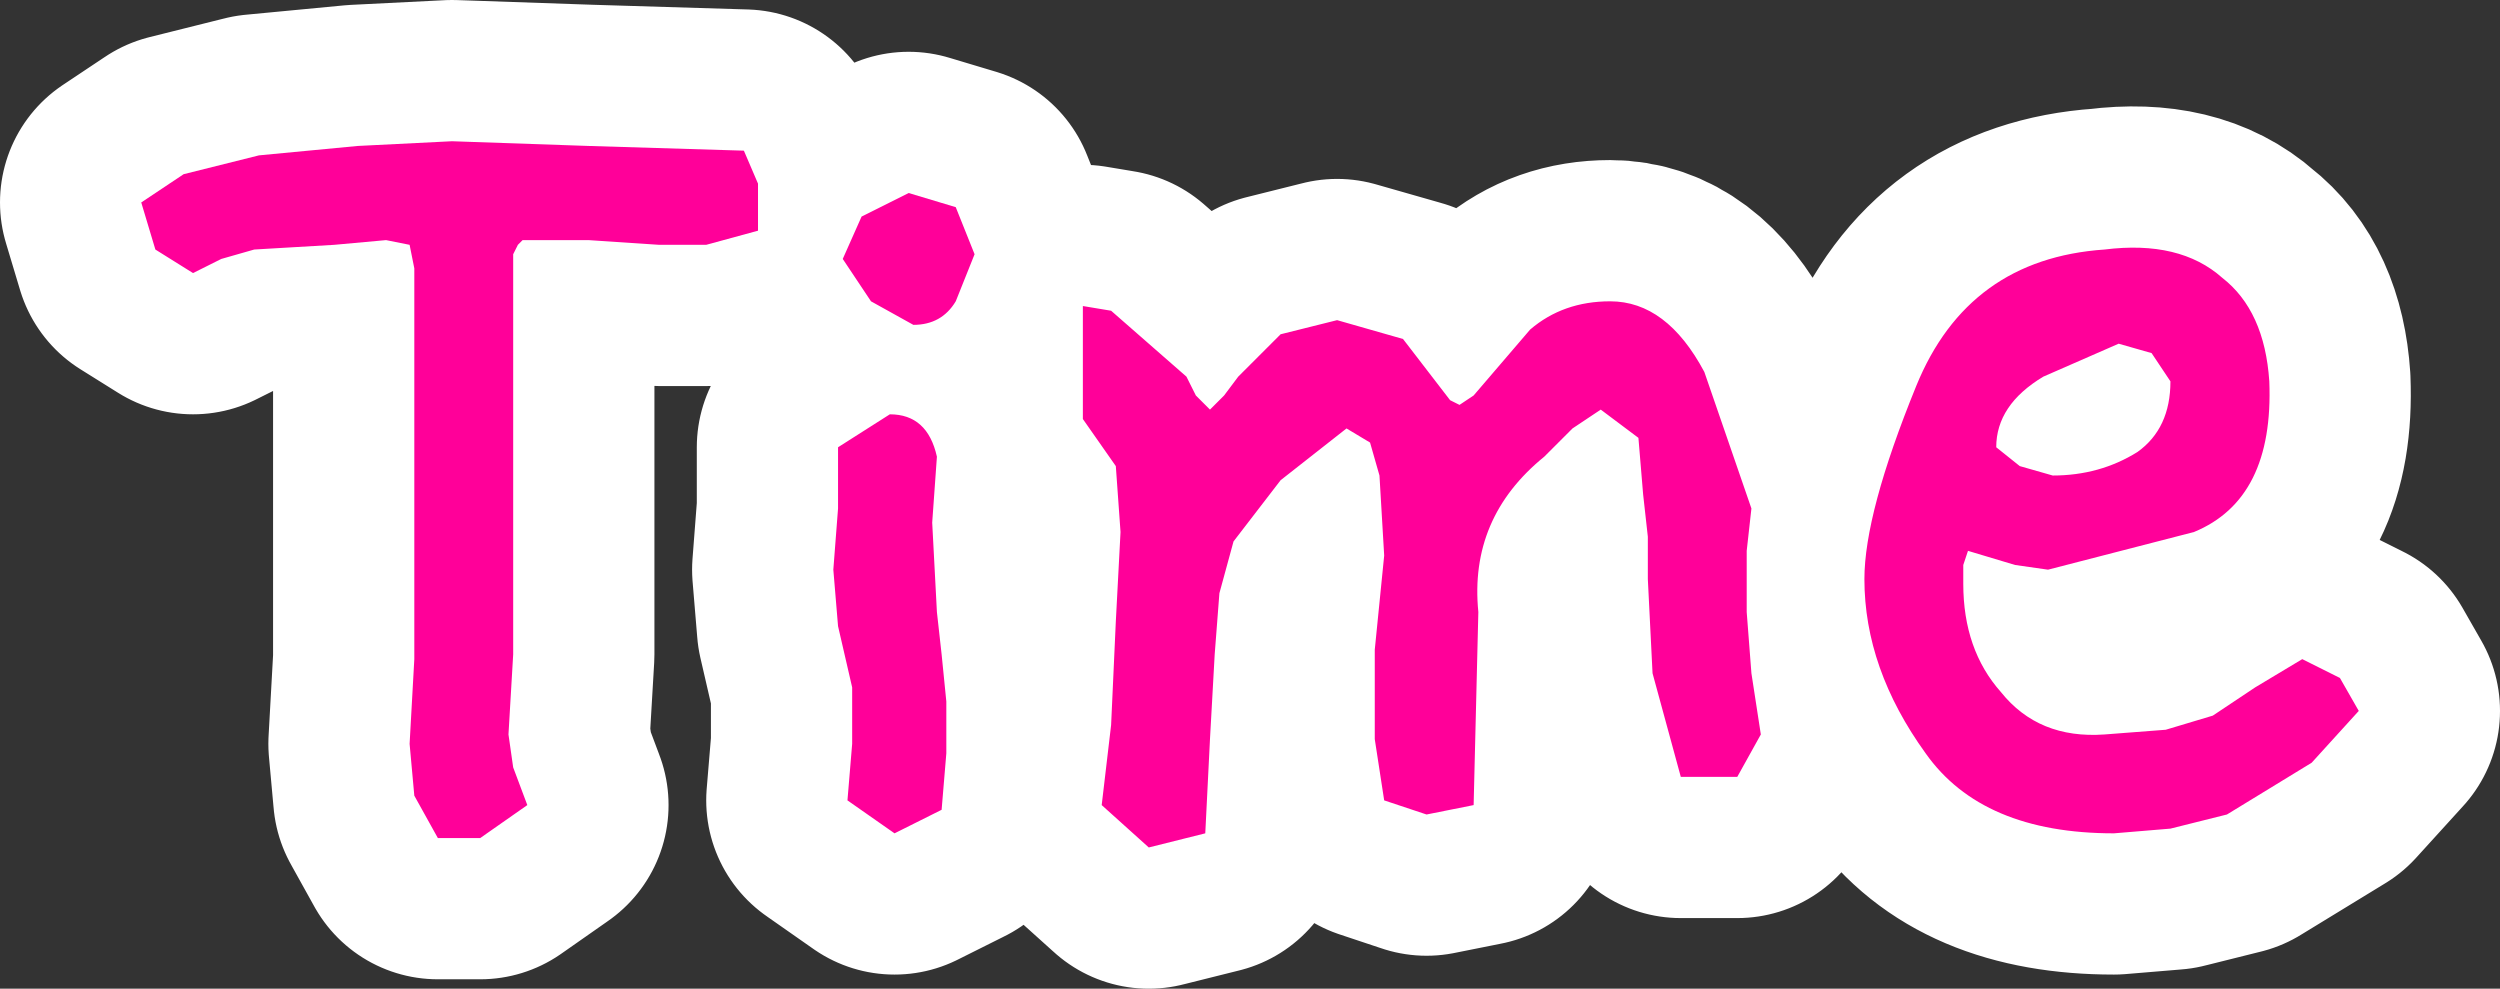 <?xml version="1.0" encoding="UTF-8" standalone="no"?>
<svg xmlns:xlink="http://www.w3.org/1999/xlink" height="10.5px" width="26.55px" xmlns="http://www.w3.org/2000/svg">
  <rect width="100%" height="100%" fill="#333333" stroke="none"/>
  <g transform="matrix(1.0, 0.0, 0.0, 1.0, 13.3, 5.25)">
    <path d="M1.35 -0.2 L1.4 0.65 1.3 1.65 1.3 2.6 1.4 3.25 1.85 3.4 2.35 3.3 2.4 1.25 Q2.3 0.25 3.1 -0.4 L3.4 -0.7 3.7 -0.9 4.1 -0.6 4.15 0.0 4.2 0.45 4.2 0.9 4.25 1.9 4.55 3.0 5.15 3.0 5.4 2.55 5.3 1.9 5.25 1.25 5.25 0.6 5.3 0.15 4.8 -1.3 Q4.4 -2.05 3.8 -2.05 3.3 -2.05 2.95 -1.75 L2.35 -1.05 2.2 -0.95 2.1 -1.0 1.6 -1.65 0.9 -1.85 0.3 -1.7 -0.15 -1.25 -0.3 -1.05 -0.45 -0.9 -0.6 -1.05 -0.7 -1.25 -1.5 -1.95 -1.8 -2.0 -1.8 -0.8 -1.45 -0.3 -1.4 0.4 -1.45 1.35 -1.5 2.45 -1.6 3.3 -1.1 3.75 -0.5 3.6 -0.45 2.6 -0.4 1.7 -0.35 1.05 -0.2 0.5 0.3 -0.15 1.0 -0.7 1.25 -0.55 1.35 -0.2 M9.75 -1.2 Q9.75 -0.7 9.4 -0.45 9.0 -0.2 8.5 -0.2 L8.15 -0.3 7.9 -0.5 Q7.9 -0.95 8.4 -1.25 L9.2 -1.6 9.55 -1.5 9.75 -1.2 M7.05 -1.15 Q6.5 0.2 6.5 0.9 6.5 1.85 7.15 2.75 7.75 3.6 9.15 3.6 L9.75 3.55 10.35 3.4 11.25 2.85 11.75 2.3 11.55 1.95 11.15 1.75 10.65 2.05 10.2 2.35 9.7 2.5 9.05 2.55 Q8.35 2.6 7.95 2.1 7.55 1.65 7.55 0.95 L7.55 0.75 7.6 0.6 8.1 0.75 8.45 0.8 10.0 0.4 Q10.85 0.05 10.8 -1.2 10.75 -1.95 10.3 -2.3 9.85 -2.7 9.05 -2.6 7.6 -2.5 7.05 -1.15 M-11.8 -3.1 L-11.65 -2.6 -11.25 -2.35 -10.95 -2.5 -10.6 -2.6 -9.75 -2.65 -9.2 -2.7 -8.95 -2.65 -8.9 -2.4 -8.9 -0.9 -8.9 0.8 -8.9 1.75 -8.95 2.65 -8.9 3.2 -8.65 3.65 -8.2 3.65 -7.7 3.3 -7.85 2.9 -7.9 2.55 -7.85 1.7 -7.85 0.7 -7.85 -1.0 -7.85 -2.55 -7.8 -2.65 -7.75 -2.7 -7.05 -2.7 -6.3 -2.65 -5.8 -2.65 -5.25 -2.8 -5.25 -3.3 -5.4 -3.65 -7.05 -3.7 -8.5 -3.75 -9.5 -3.7 -10.55 -3.6 -11.35 -3.4 -11.8 -3.1 M-4.4 -0.5 L-4.4 0.15 -4.45 0.8 -4.4 1.4 -4.25 2.05 -4.25 2.65 -4.3 3.25 -3.8 3.6 -3.3 3.35 -3.25 2.75 -3.25 2.2 -3.3 1.7 -3.35 1.25 -3.4 0.3 -3.35 -0.4 Q-3.45 -0.85 -3.85 -0.85 L-4.4 -0.5 M-3.15 -3.05 L-3.65 -3.2 -4.15 -2.95 -4.35 -2.5 -4.05 -2.05 -3.6 -1.8 Q-3.3 -1.8 -3.15 -2.05 L-2.95 -2.55 -3.15 -3.05" fill="none" stroke="#ffffff" stroke-linecap="round" stroke-linejoin="round" stroke-width="3.0"/>
    <path d="M-3.15 -3.05 L-2.95 -2.55 -3.15 -2.05 Q-3.3 -1.8 -3.6 -1.8 L-4.05 -2.05 -4.35 -2.5 -4.15 -2.95 -3.65 -3.2 -3.15 -3.05 M-4.4 -0.5 L-3.85 -0.85 Q-3.45 -0.85 -3.35 -0.4 L-3.4 0.3 -3.35 1.25 -3.3 1.7 -3.25 2.2 -3.25 2.75 -3.3 3.35 -3.8 3.6 -4.3 3.25 -4.25 2.65 -4.25 2.05 -4.4 1.4 -4.45 0.8 -4.4 0.15 -4.4 -0.5 M-11.8 -3.1 L-11.35 -3.4 -10.55 -3.6 -9.5 -3.7 -8.5 -3.75 -7.05 -3.7 -5.4 -3.65 -5.25 -3.3 -5.25 -2.8 -5.8 -2.65 -6.3 -2.65 -7.05 -2.7 -7.75 -2.7 -7.8 -2.65 -7.85 -2.55 -7.85 -1.0 -7.85 0.7 -7.85 1.7 -7.9 2.55 -7.85 2.9 -7.7 3.3 -8.2 3.65 -8.65 3.65 -8.9 3.2 -8.95 2.65 -8.9 1.75 -8.9 0.8 -8.9 -0.9 -8.9 -2.4 -8.95 -2.65 -9.2 -2.7 -9.75 -2.65 -10.6 -2.6 -10.95 -2.5 -11.25 -2.35 -11.65 -2.6 -11.8 -3.1 M7.05 -1.15 Q7.6 -2.5 9.05 -2.6 9.85 -2.7 10.3 -2.3 10.75 -1.95 10.8 -1.2 10.85 0.05 10.0 0.4 L8.45 0.8 8.1 0.75 7.6 0.6 7.55 0.75 7.55 0.95 Q7.55 1.65 7.95 2.1 8.35 2.6 9.05 2.55 L9.7 2.5 10.2 2.35 10.65 2.05 11.15 1.75 11.55 1.95 11.75 2.3 11.25 2.85 10.35 3.4 9.75 3.55 9.15 3.6 Q7.75 3.6 7.15 2.75 6.5 1.85 6.5 0.9 6.5 0.2 7.05 -1.15 M9.75 -1.2 L9.55 -1.5 9.2 -1.6 8.4 -1.25 Q7.9 -0.95 7.9 -0.5 L8.15 -0.3 8.5 -0.2 Q9.0 -0.2 9.4 -0.45 9.75 -0.7 9.75 -1.2 M1.35 -0.2 L1.25 -0.55 1.0 -0.7 0.3 -0.15 -0.2 0.5 -0.35 1.05 -0.4 1.7 -0.45 2.6 -0.5 3.6 -1.1 3.75 -1.6 3.3 -1.5 2.45 -1.45 1.35 -1.4 0.4 -1.45 -0.3 -1.8 -0.8 -1.8 -2.0 -1.5 -1.95 -0.7 -1.25 -0.6 -1.05 -0.45 -0.9 -0.3 -1.05 -0.15 -1.25 0.3 -1.7 0.9 -1.85 1.6 -1.65 2.1 -1.0 2.2 -0.95 2.35 -1.05 2.95 -1.75 Q3.3 -2.05 3.8 -2.05 4.4 -2.05 4.8 -1.3 L5.3 0.15 5.25 0.6 5.25 1.25 5.3 1.9 5.4 2.55 5.15 3.0 4.55 3.0 4.25 1.9 4.2 0.9 4.2 0.45 4.15 0.0 4.1 -0.6 3.7 -0.9 3.4 -0.7 3.1 -0.4 Q2.3 0.25 2.4 1.25 L2.35 3.3 1.85 3.4 1.4 3.25 1.3 2.6 1.3 1.65 1.4 0.65 1.35 -0.2" fill="#ff0099" fill-rule="evenodd" stroke="none"/>
  </g>
</svg>
